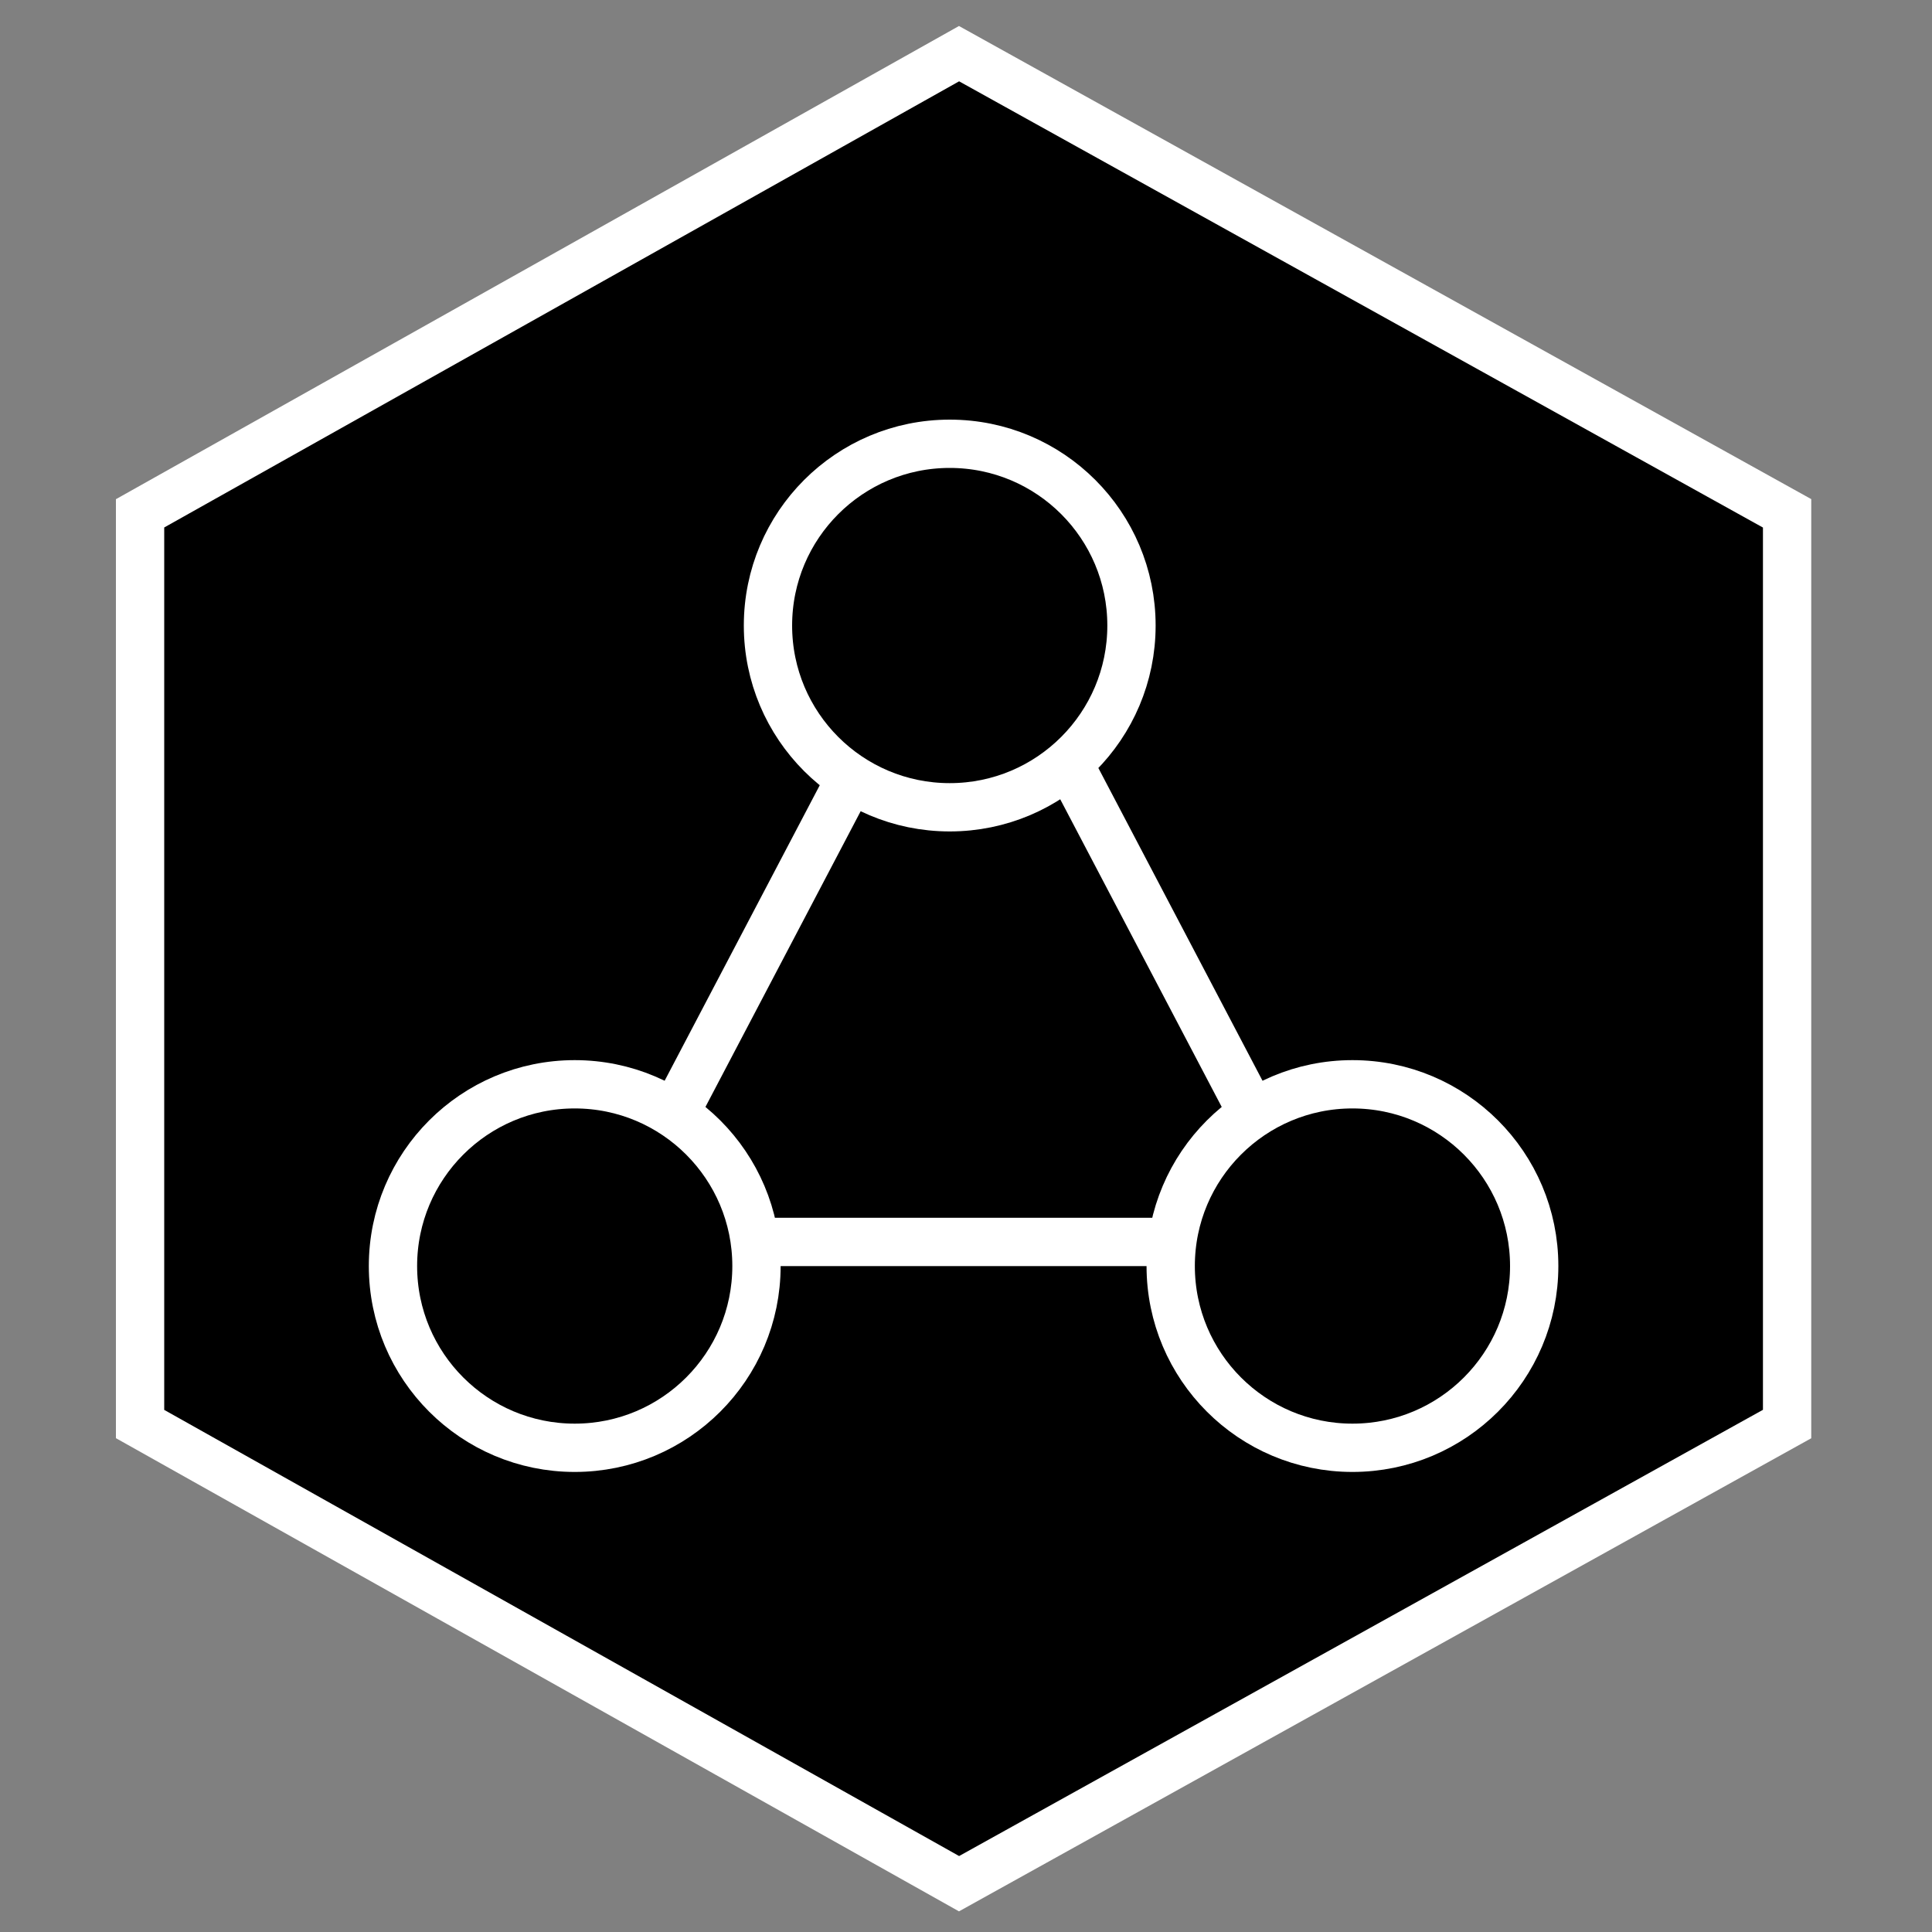 <svg xmlns="http://www.w3.org/2000/svg" fill="none" viewBox="0 0 40 40"><rect x="0" y="0" width="40" height="40" fill="#808080" stroke="none"/><path fill="#000" stroke="#fff" d="M2.9 10.628l16.956-9.517L37 10.628v18.855L19.856 39 2.9 29.483V10.628z"/><path fill="#000" stroke="#fff" d="M12.574 25.712L19.95 11.66l7.376 14.053H12.574z"/><circle cx="19.663" cy="12.951" r="3.763" fill="#000" stroke="#fff"/><circle cx="28.001" cy="26.212" r="3.763" fill="#000" stroke="#fff"/><circle cx="11.899" cy="26.212" r="3.763" fill="#000" stroke="#fff"/></svg>